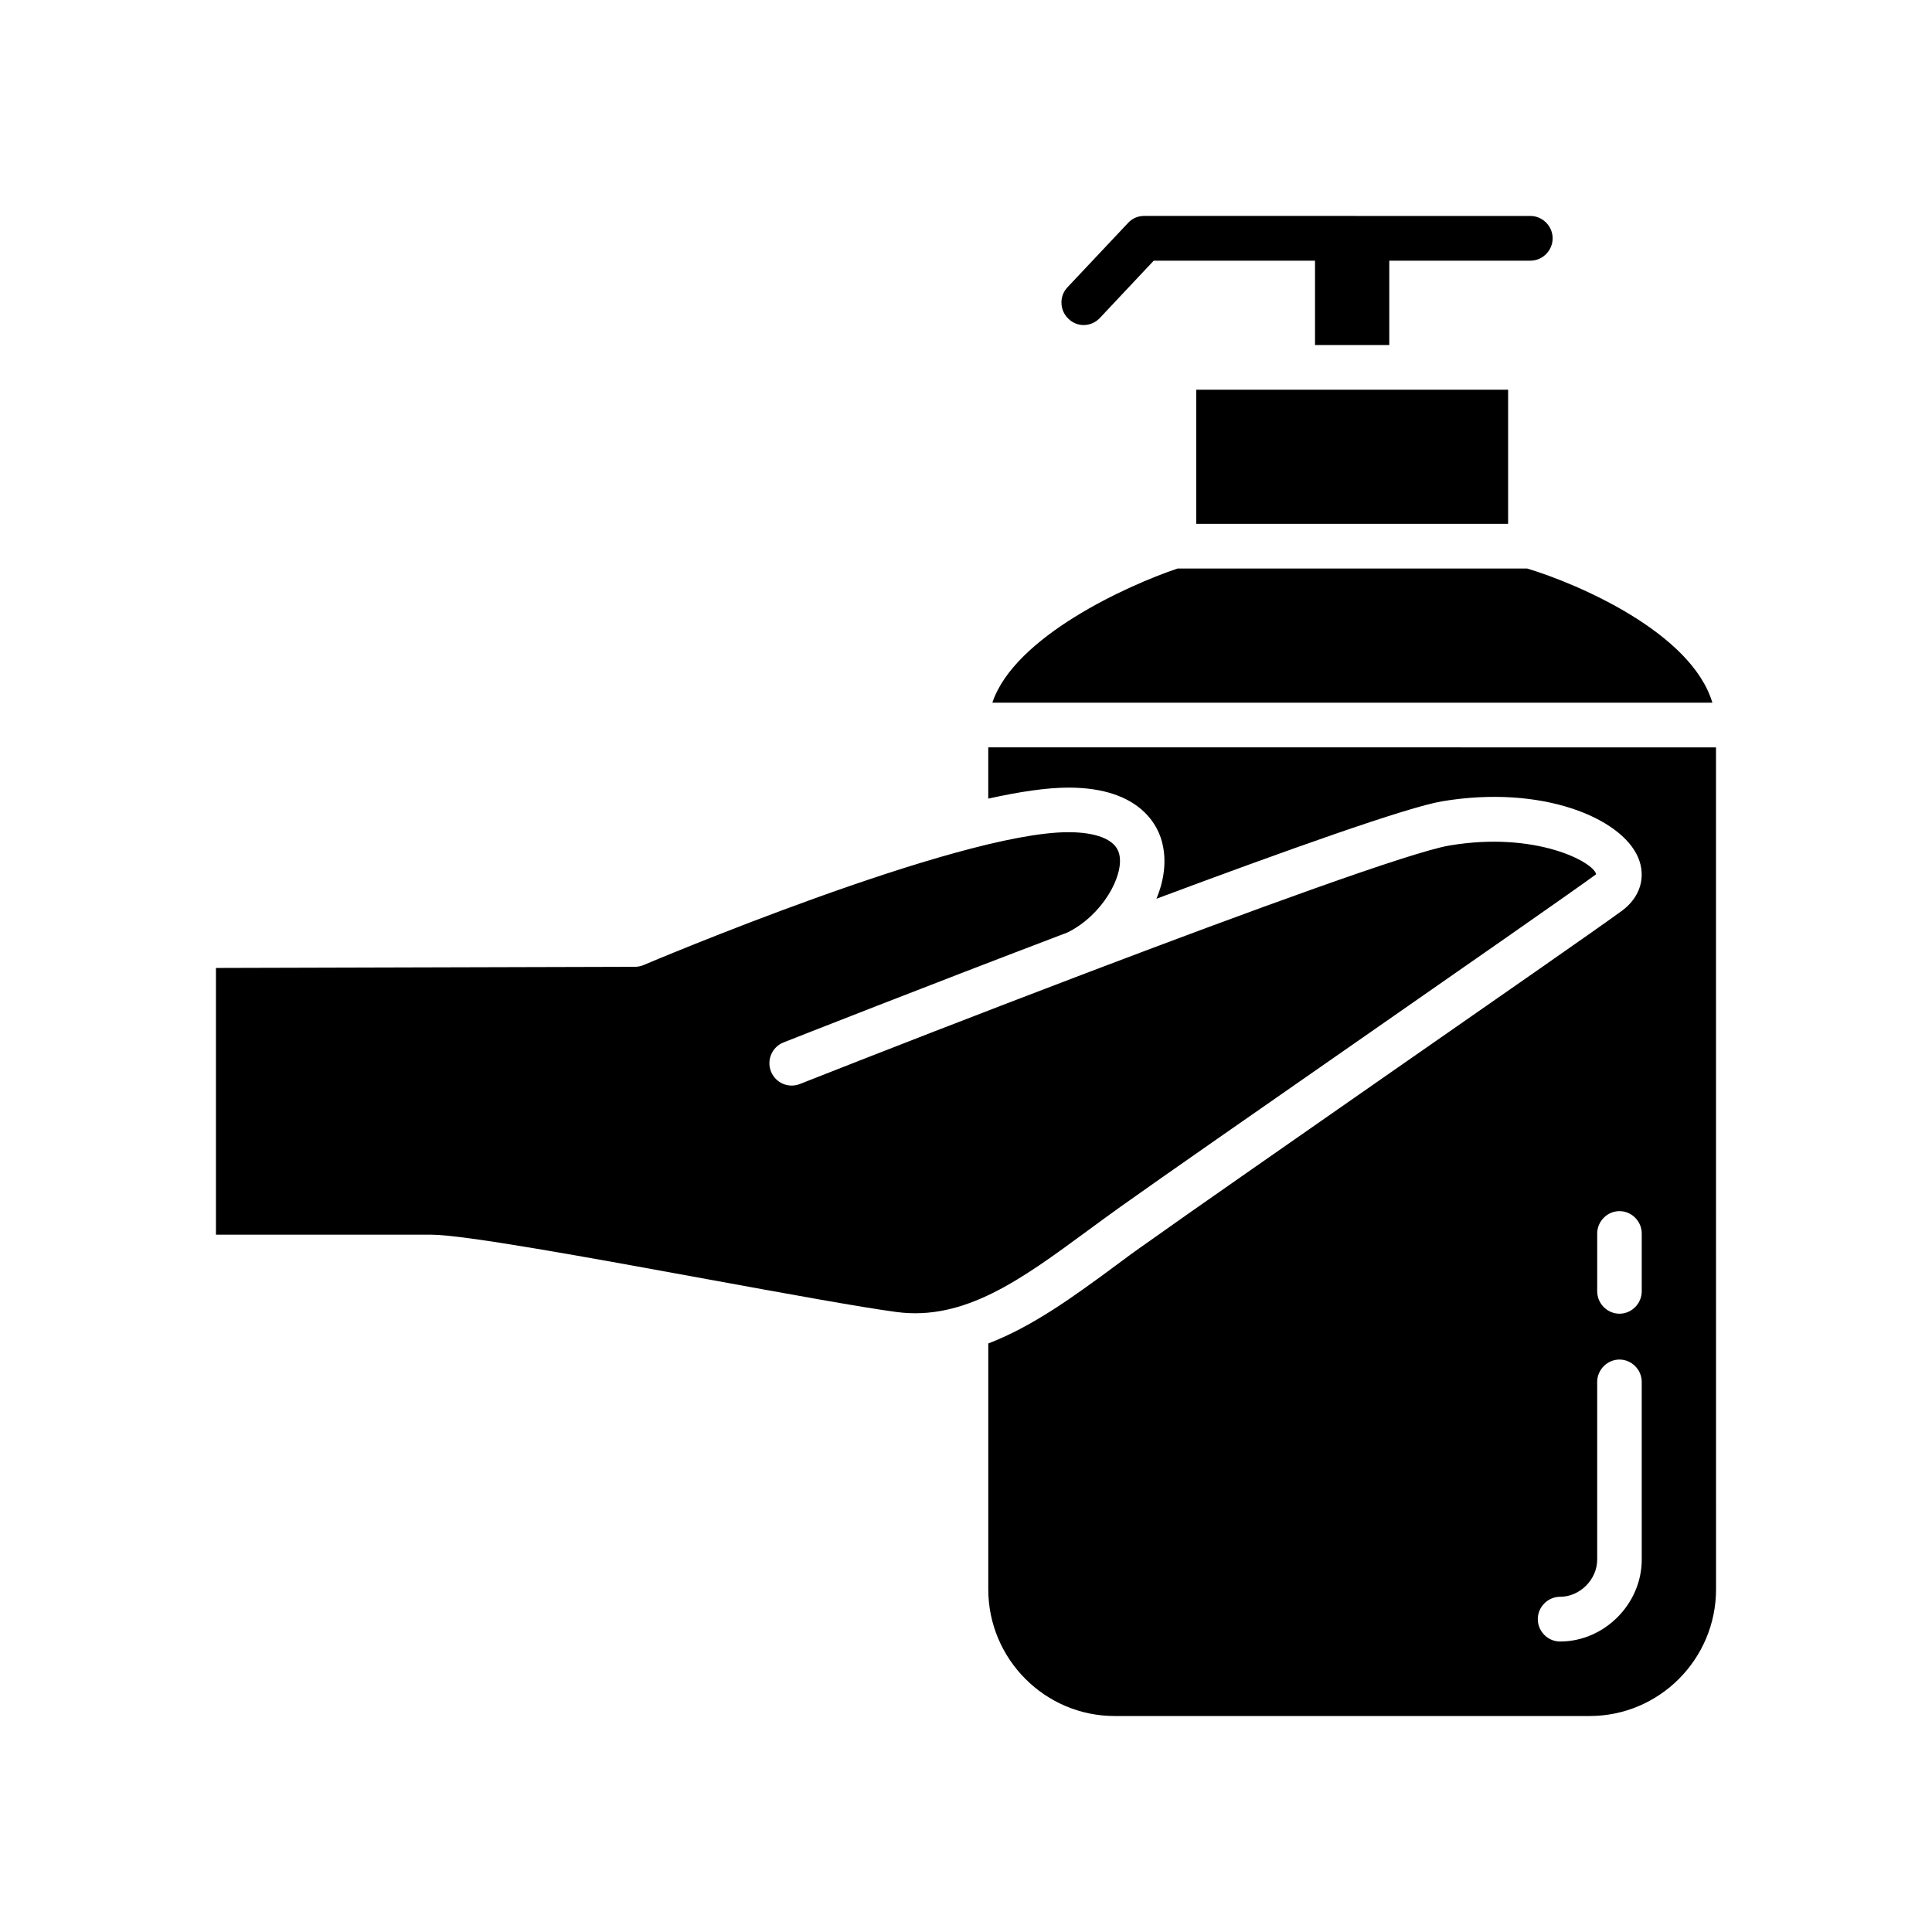 <?xml version="1.0" encoding="UTF-8"?>
<!-- Uploaded to: ICON Repo, www.iconrepo.com, Generator: ICON Repo Mixer Tools -->
<svg fill="#000000" width="800px" height="800px" version="1.1" viewBox="144 144 512 512" xmlns="http://www.w3.org/2000/svg">
 <g>
  <path d="m405.9 342.06v13.586c8.188-1.82 15.508-2.922 21.254-2.922 19.445 0 24.008 10.586 24.953 15.082 1.023 4.504 0.395 9.555-1.652 14.375 34.242-12.793 66.359-24.246 75.73-25.828 26.371-4.426 47.469 4.344 51.957 14.926 2.125 5.133 0.551 10.422-4.172 13.98-5.668 4.188-33.852 23.773-63.605 44.469-25.82 18.012-51.957 36.18-62.348 43.602-3.07 2.133-5.984 4.266-8.816 6.398-11.02 8.133-21.727 15.879-33.297 20.301v65.164c0 18.484 15.035 33.566 33.457 33.566h125.95c18.422 0 33.457-15.082 33.457-33.566l-0.008-223.13zm173.18 215.24c0 11.77-9.918 21.719-21.648 21.719-3.227 0-5.902-2.684-5.902-5.926 0-3.242 2.676-5.926 5.902-5.926 5.273 0 9.84-4.582 9.84-9.871v-47.074c0-3.234 2.676-5.926 5.902-5.926 3.227 0 5.902 2.684 5.902 5.926zm0-71.082c0 3.234-2.676 5.926-5.902 5.926-3.227 0-5.902-2.684-5.902-5.926v-15.328c0-3.234 2.676-5.926 5.902-5.926 3.227 0 5.902 2.684 5.902 5.926z"/>
  <path d="m431.17 230.14c1.574 0 3.148-0.629 4.328-1.898l14.25-15.16h42.746v22.355h19.68v-22.355h37.391c3.227 0 5.902-2.684 5.902-5.926 0-3.234-2.676-5.926-5.902-5.926h-6.887l-95.449-0.004c-1.652 0-3.148 0.629-4.25 1.82l-16.059 17.059c-2.281 2.371-2.125 6.164 0.234 8.375 1.102 1.109 2.598 1.66 4.016 1.66z"/>
  <path d="m461.01 247.28h82.656v35.543h-82.656z"/>
  <path d="m441.16 463.65c10.391-7.406 36.574-25.617 62.48-43.641 28.402-19.766 57.781-40.211 63.348-44.32-0.582-3.172-15.887-11.492-38.863-7.621-10.117 1.699-52.82 17.285-96.418 33.867-0.25 0.117-0.52 0.219-0.797 0.301-27.301 10.383-54.867 21.121-74.941 29.039-3.008 1.203-6.465-0.293-7.66-3.344-1.188-3.047 0.301-6.488 3.336-7.676 2.953-1.164 37.457-14.77 75.25-29.141 9.195-4.535 15.02-14.957 13.738-20.664-1.164-5.141-8.973-5.91-13.516-5.91-29.52 0-111.71 34.848-112.55 35.203-0.723 0.309-1.504 0.465-2.289 0.473l-111.05 0.301v70.684h56.93c8.785 0 41.605 6 73.336 11.809 20.867 3.816 40.59 7.422 50.074 8.684 18.082 2.41 33.164-8.684 50.617-21.516 2.938-2.16 5.918-4.348 8.973-6.527z"/>
  <path d="m548.73 294.67h-92.68c-13.289 4.465-43.219 18.059-49.066 35.543h190.81c-5.555-18.621-35.785-31.562-49.062-35.543z"/>
 </g>
</svg>